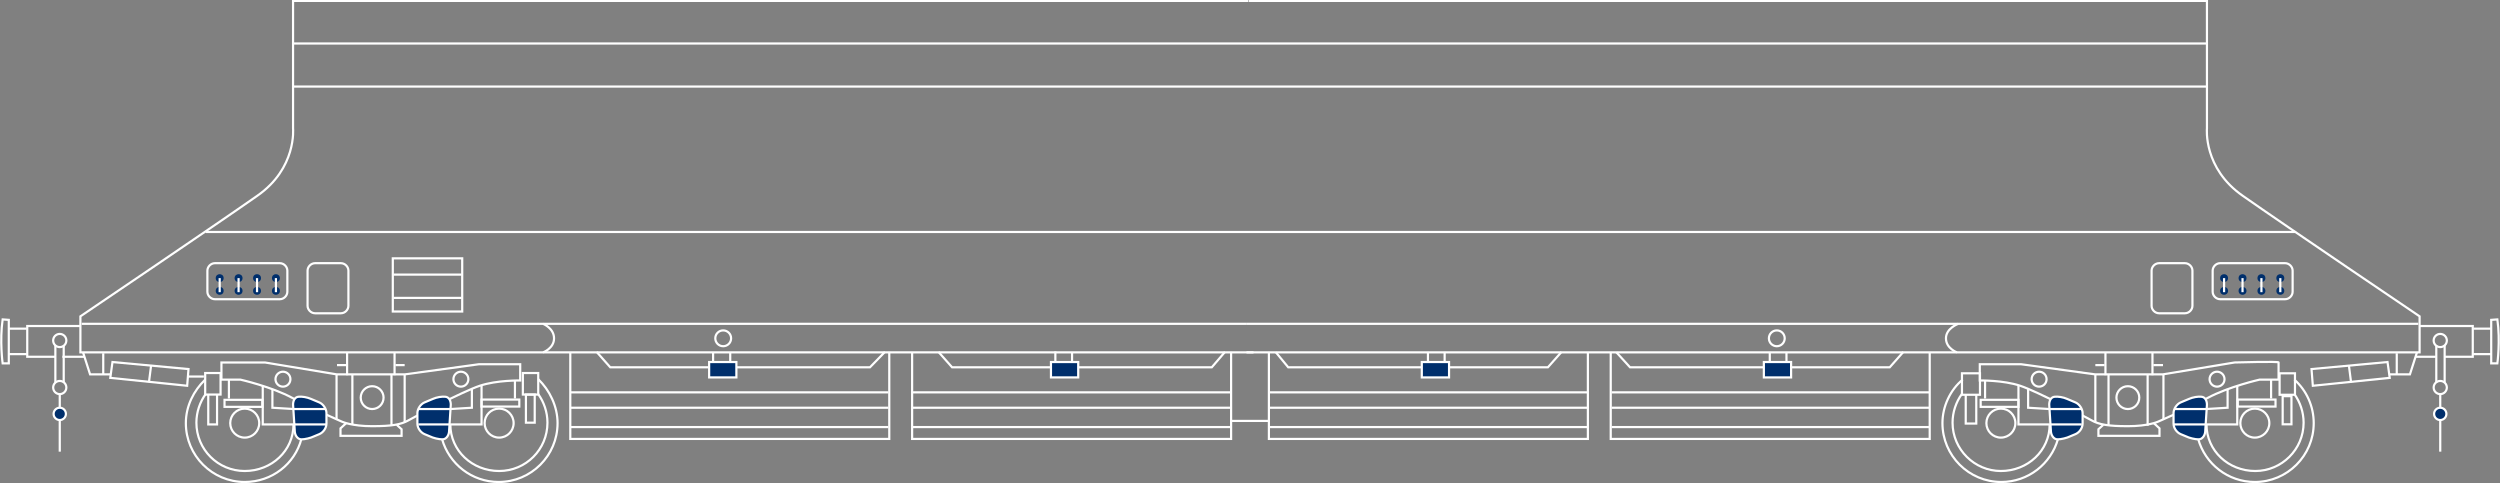 <?xml version="1.0" encoding="UTF-8"?> <!-- Generator: Adobe Illustrator 24.2.1, SVG Export Plug-In . SVG Version: 6.00 Build 0) --> <svg xmlns="http://www.w3.org/2000/svg" xmlns:xlink="http://www.w3.org/1999/xlink" version="1.1" id="Layer_1" x="0px" y="0px" viewBox="0 0 569 110" style="enable-background:new 0 0 569 110;" xml:space="preserve"><rect x="0" y="0" width="569" height="110" fill="#808080" stroke="none"/> <style type="text/css"> .st0{fill:none;stroke:#FFFFFF;stroke-width:0.5;stroke-miterlimit:10;} .st1{fill:#002F6C;stroke:#FFFFFF;stroke-width:0.5;stroke-miterlimit:10;} .st2{fill:#002F6C;} </style> <path class="st0" d="M285.3,80.2h-267V72c0,0,30.5-20.6,40.2-27.4c9.1-6.3,8.2-15.4,8.2-15.4v-29h217.4"></path> <polyline class="st0" points="18.6,73.7 282.3,73.7 283.8,73.7 "></polyline> <line class="st0" x1="14.2" y1="81.2" x2="19.2" y2="81.2"></line> <polyline class="st0" points="18.3,74.2 6.2,74.2 6.2,81.2 12.7,81.2 "></polyline> <line class="st0" x1="6.1" y1="74.8" x2="2" y2="74.8"></line> <line class="st0" x1="6.1" y1="80.6" x2="2" y2="80.6"></line> <path class="st0" d="M2,72.8v9.9H0.6c0,0-0.7-5.1,0-10L2,72.8z"></path> <polyline class="st0" points="18.9,80.2 20.5,85.2 25.3,85.2 "></polyline> <line class="st0" x1="23.5" y1="80.4" x2="23.5" y2="85.2"></line> <polygon class="st0" points="25.6,82.4 25.1,86 42.6,87.8 42.9,84 "></polygon> <line class="st0" x1="34.4" y1="83.1" x2="33.9" y2="87"></line> <circle class="st0" cx="13.6" cy="77.5" r="1.5"></circle> <circle class="st0" cx="13.6" cy="88.2" r="1.5"></circle> <line class="st0" x1="12.6" y1="78.6" x2="12.6" y2="87.1"></line> <line class="st0" x1="14.5" y1="78.7" x2="14.5" y2="87"></line> <line class="st0" x1="13.6" y1="89.7" x2="13.6" y2="102.8"></line> <circle class="st1" cx="13.6" cy="94.2" r="1.4"></circle> <path class="st0" d="M65.4,66.4c0,0.9-0.8,1.7-1.7,1.7H48.9c-0.9,0-1.7-0.8-1.7-1.7v-4.8c0-0.9,0.8-1.7,1.7-1.7h14.8 c0.9,0,1.7,0.8,1.7,1.7V66.4z"></path> <path class="st0" d="M79.3,69.6c0,0.9-0.8,1.7-1.7,1.7h-5.9c-0.9,0-1.7-0.8-1.7-1.7v-8c0-0.9,0.8-1.7,1.7-1.7h5.9 c0.9,0,1.7,0.8,1.7,1.7V69.6z"></path> <path class="st0" d="M50.4,82.5v3.9h4.3c0,0,7.1,1.6,11.9,4.2S77.9,96,77.9,96s2.2,1,6.8,1c4.6,0,6.6-0.4,8.2-1.3s12.4-6.6,16.3-7.9 c3.9-1.3,9.2-1.2,9.2-1.2v-3.7H109l-16.8,2.3H76.6l-16.3-2.7H50.4z"></path> <line class="st0" x1="76.6" y1="85.2" x2="76.6" y2="95.4"></line> <line class="st0" x1="92.1" y1="85.2" x2="92.1" y2="96.1"></line> <line class="st0" x1="80.2" y1="85.2" x2="80.2" y2="96.6"></line> <line class="st0" x1="89.1" y1="85.2" x2="89.1" y2="96.9"></line> <polyline class="st0" points="78.8,96.3 77.5,97.5 77.5,99.2 91.4,99.2 91.4,97.7 90.3,96.7 "></polyline> <rect x="46.7" y="84.9" class="st0" width="3.5" height="4.9"></rect> <polyline class="st0" points="49.4,89.8 49.4,96.6 47.4,96.6 47.4,89.8 "></polyline> <rect x="119" y="84.9" class="st0" width="3.5" height="4.9"></rect> <rect x="119.7" y="89.8" class="st0" width="2" height="6.4"></rect> <g> <path class="st2" d="M67.1,98.3c0.1,0.9,0.7,1.7,1.5,1.7s2.1-0.3,2.9-0.7l1.2-0.5c0.9-0.4,1.6-1.4,1.6-2.4v-2.4 c0-0.9-0.7-2-1.6-2.4l-1.9-0.8c-0.9-0.4-2.1-0.6-2.9-0.5s-1.2,0.9-1.2,1.8L67.1,98.3z"></path> <path class="st0" d="M67.1,98.3c0.1,0.9,0.7,1.7,1.5,1.7s2.1-0.3,2.9-0.7l1.2-0.5c0.9-0.4,1.6-1.4,1.6-2.4v-2.4 c0-0.9-0.7-2-1.6-2.4l-1.9-0.8c-0.9-0.4-2.1-0.6-2.9-0.5s-1.2,0.9-1.2,1.8L67.1,98.3z"></path> </g> <path class="st0" d="M74.2,93.1h-7.3c-0.3,0-4.9-0.3-4.9-0.3v-4.3"></path> <polyline class="st0" points="74.2,96.6 66.8,96.6 59.8,96.6 59.8,87.8 "></polyline> <circle class="st0" cx="55.7" cy="96.3" r="3.3"></circle> <path class="st0" d="M66.8,96.6c0,6-5,10.6-11.1,10.6s-11-4.9-11-11c0-2.4,0.8-4.7,2.1-6.5"></path> <path class="st0" d="M46.7,86.4c-2.6,2.5-4.4,6-4.4,9.9c0,7.4,6,13.4,13.4,13.4c6.2,0,11.4-4.1,12.9-9.8"></path> <line class="st0" x1="52.1" y1="86.4" x2="52.1" y2="90.7"></line> <rect x="51.1" y="91" class="st0" width="8.6" height="1.6"></rect> <g> <path class="st2" d="M102.2,98.3c-0.1,0.9-0.7,1.7-1.5,1.7s-2.1-0.3-2.9-0.7l-1.2-0.5c-0.9-0.4-1.6-1.4-1.6-2.4v-2.4 c0-0.9,0.7-2,1.6-2.4l1.9-0.8c0.9-0.4,2.1-0.6,2.9-0.5s1.2,0.9,1.2,1.8L102.2,98.3z"></path> <path class="st0" d="M102.2,98.3c-0.1,0.9-0.7,1.7-1.5,1.7s-2.1-0.3-2.9-0.7l-1.2-0.5c-0.9-0.4-1.6-1.4-1.6-2.4v-2.4 c0-0.9,0.7-2,1.6-2.4l1.9-0.8c0.9-0.4,2.1-0.6,2.9-0.5s1.2,0.9,1.2,1.8L102.2,98.3z"></path> </g> <path class="st0" d="M95.2,93.1h7.3c0.3,0,4.9-0.3,4.9-0.3v-4.3"></path> <polyline class="st0" points="95.2,96.6 102.5,96.6 109.6,96.6 109.6,87.8 "></polyline> <circle class="st0" cx="113.6" cy="96.3" r="3.3"></circle> <path class="st0" d="M102.5,96.6c0,6,5,10.6,11.1,10.6s11-4.9,11-11c0-2.4-0.8-4.7-2.1-6.5"></path> <path class="st0" d="M100.6,99.9c1.6,5.7,6.8,9.8,12.9,9.8c7.4,0,13.4-6,13.4-13.4c0-3.8-1.8-7.5-4.4-10"></path> <line class="st0" x1="117.2" y1="86.7" x2="117.2" y2="90.7"></line> <rect x="109.6" y="91" transform="matrix(-1 4.486399e-11 -4.486399e-11 -1 227.795 183.536)" class="st0" width="8.6" height="1.6"></rect> <circle class="st0" cx="64.4" cy="86.3" r="1.7"></circle> <circle class="st0" cx="104.9" cy="86.3" r="1.7"></circle> <circle class="st0" cx="84.7" cy="90.5" r="2.6"></circle> <line class="st0" x1="79" y1="85.4" x2="79" y2="80.2"></line> <line class="st0" x1="89.8" y1="85.4" x2="89.8" y2="80.2"></line> <line class="st0" x1="76.7" y1="83.1" x2="78.9" y2="83.1"></line> <line class="st0" x1="90" y1="83.1" x2="92.1" y2="83.1"></line> <g> <circle class="st2" cx="50" cy="63.3" r="0.9"></circle> <circle class="st2" cx="50" cy="66.2" r="0.9"></circle> <line class="st0" x1="50" y1="66.5" x2="50" y2="63.3"></line> </g> <g> <circle class="st2" cx="54.3" cy="63.3" r="0.9"></circle> <circle class="st2" cx="54.3" cy="66.2" r="0.9"></circle> <line class="st0" x1="54.3" y1="66.5" x2="54.3" y2="63.3"></line> </g> <g> <circle class="st2" cx="58.5" cy="63.3" r="0.9"></circle> <circle class="st2" cx="58.5" cy="66.2" r="0.9"></circle> <line class="st0" x1="58.5" y1="66.5" x2="58.5" y2="63.3"></line> </g> <g> <circle class="st2" cx="62.8" cy="63.3" r="0.9"></circle> <circle class="st2" cx="62.8" cy="66.2" r="0.9"></circle> <line class="st0" x1="62.8" y1="66.5" x2="62.8" y2="63.3"></line> </g> <polyline class="st0" points="129.8,80.3 129.8,99.9 202.4,99.9 202.4,80.1 "></polyline> <polyline class="st0" points="135.8,80.1 138.9,83.6 198,83.6 201.4,80.1 "></polyline> <rect x="161.4" y="82.4" class="st1" width="6.2" height="3.5"></rect> <line class="st1" x1="162.3" y1="80.2" x2="162.3" y2="82.4"></line> <line class="st1" x1="166.2" y1="80.2" x2="166.2" y2="82.4"></line> <path class="st0" d="M123.6,73.7c0,0,2.5,1,2.5,3.3s-2.5,3.2-2.5,3.2"></path> <circle class="st0" cx="164.6" cy="77" r="1.8"></circle> <line class="st0" x1="129.9" y1="92.8" x2="202.2" y2="92.8"></line> <line class="st0" x1="129.9" y1="89.3" x2="202.2" y2="89.3"></line> <line class="st0" x1="129.9" y1="97.2" x2="202.2" y2="97.2"></line> <polyline class="st0" points="207.6,80.3 207.6,99.9 280.2,99.9 280.2,80.1 "></polyline> <polyline class="st0" points="213.6,80.1 216.7,83.6 275.8,83.6 278.8,80.1 "></polyline> <rect x="239.2" y="82.4" class="st1" width="6.2" height="3.5"></rect> <line class="st1" x1="240.2" y1="80" x2="240.2" y2="82.4"></line> <line class="st1" x1="244" y1="80.2" x2="244" y2="82.4"></line> <line class="st0" x1="207.8" y1="92.8" x2="280" y2="92.8"></line> <line class="st0" x1="207.8" y1="89.3" x2="280" y2="89.3"></line> <line class="st0" x1="207.8" y1="97.2" x2="280" y2="97.2"></line> <g> <path class="st0" d="M283.7,80.2h267V72c0,0-30.5-20.6-40.2-27.4c-9.1-6.3-8.2-15.4-8.2-15.4v-29H284.8h-0.6"></path> <line class="st0" x1="550.4" y1="73.7" x2="283.8" y2="73.7"></line> <line class="st0" x1="554.4" y1="81.2" x2="549.8" y2="81.2"></line> <polyline class="st0" points="550.7,74.2 562.8,74.2 562.8,81.2 556.3,81.2 "></polyline> <line class="st0" x1="562.9" y1="74.8" x2="567" y2="74.8"></line> <line class="st0" x1="562.9" y1="80.6" x2="567" y2="80.6"></line> <path class="st0" d="M567,72.8v9.9h1.4c0,0,0.7-5.1,0-10L567,72.8z"></path> <polyline class="st0" points="550.1,80.2 548.5,85.2 543.7,85.2 "></polyline> <line class="st0" x1="545.5" y1="80.4" x2="545.5" y2="85.2"></line> <polygon class="st0" points="543.4,82.4 543.9,86 526.4,87.8 526.1,84 "></polygon> <line class="st0" x1="534.6" y1="83.1" x2="535.1" y2="87"></line> <circle class="st0" cx="555.4" cy="77.5" r="1.5"></circle> <circle class="st0" cx="555.4" cy="88.2" r="1.5"></circle> <line class="st0" x1="556.4" y1="78.6" x2="556.4" y2="87.1"></line> <line class="st0" x1="554.5" y1="78.6" x2="554.5" y2="87.1"></line> <line class="st0" x1="555.4" y1="89.7" x2="555.4" y2="102.8"></line> <circle class="st1" cx="555.4" cy="94.2" r="1.4"></circle> <path class="st0" d="M503.6,66.4c0,0.9,0.8,1.7,1.7,1.7h14.8c0.9,0,1.7-0.8,1.7-1.7v-4.8c0-0.9-0.8-1.7-1.7-1.7h-14.8 c-0.9,0-1.7,0.8-1.7,1.7V66.4z"></path> <path class="st0" d="M489.7,69.6c0,0.9,0.8,1.7,1.7,1.7h5.9c0.9,0,1.7-0.8,1.7-1.7v-8c0-0.9-0.8-1.7-1.7-1.7h-5.9 c-0.9,0-1.7,0.8-1.7,1.7V69.6z"></path> <path class="st0" d="M518.6,82.5v3.9h-4.3c0,0-7.1,1.6-11.9,4.2S491.1,96,491.1,96s-2.2,1-6.8,1c-4.6,0-6.6-0.4-8.2-1.3 s-12.4-6.6-16.3-7.9s-9.2-1.2-9.2-1.2v-3.7h9.4l16.8,2.3h15.5l16.3-2.7C508.7,82.5,518.9,82.2,518.6,82.5z"></path> <line class="st0" x1="492.4" y1="85.2" x2="492.4" y2="95.4"></line> <line class="st0" x1="476.9" y1="85.2" x2="476.9" y2="96.1"></line> <line class="st0" x1="488.8" y1="85.2" x2="488.8" y2="96.9"></line> <line class="st0" x1="479.9" y1="85.2" x2="479.9" y2="96.9"></line> <polyline class="st0" points="490.2,96.3 491.5,97.5 491.5,99.2 477.6,99.2 477.6,97.7 478.7,96.7 "></polyline> <rect x="518.8" y="84.9" transform="matrix(-1 -4.528567e-11 4.528567e-11 -1 1041.136 174.756)" class="st0" width="3.5" height="4.9"></rect> <rect x="519.6" y="90.1" transform="matrix(-1 -4.647095e-11 4.647095e-11 -1 1041.136 186.673)" class="st0" width="2" height="6.4"></rect> <rect x="446.6" y="84.9" transform="matrix(-1 -3.845025e-11 3.845025e-11 -1 897.242 174.756)" class="st0" width="4.1" height="4.9"></rect> <g> <path class="st2" d="M501.9,98.3c-0.1,0.9-0.7,1.7-1.5,1.7s-2.1-0.3-2.9-0.7l-1.2-0.5c-0.9-0.4-1.6-1.4-1.6-2.4v-2.4 c0-0.9,0.7-2,1.6-2.4l1.9-0.8c0.9-0.4,2.1-0.6,2.9-0.5s1.2,0.9,1.2,1.8L501.9,98.3z"></path> <path class="st0" d="M501.9,98.3c-0.1,0.9-0.7,1.7-1.5,1.7s-2.1-0.3-2.9-0.7l-1.2-0.5c-0.9-0.4-1.6-1.4-1.6-2.4v-2.4 c0-0.9,0.7-2,1.6-2.4l1.9-0.8c0.9-0.4,2.1-0.6,2.9-0.5s1.2,0.9,1.2,1.8L501.9,98.3z"></path> </g> <path class="st0" d="M494.8,93.1h7.3c0.3,0,4.9-0.3,4.9-0.3v-4.3"></path> <polyline class="st0" points="494.8,96.6 502.2,96.6 509.2,96.6 509.2,87.8 "></polyline> <circle class="st0" cx="513.2" cy="96.3" r="3.3"></circle> <path class="st0" d="M502.2,96.6c0,6,5,10.6,11.1,10.6c6,0,11-4.9,11-11c0-2.4-0.8-4.7-2.1-6.5"></path> <path class="st0" d="M500.3,99.9c1.6,5.7,6.8,9.8,12.9,9.8c7.4,0,13.4-6,13.4-13.4c0-3.8-1.6-7.4-4.4-9.9"></path> <line class="st0" x1="516.9" y1="86.4" x2="516.9" y2="90.7"></line> <rect x="509.2" y="91" transform="matrix(-1 -4.507518e-11 4.507518e-11 -1 1027.107 183.536)" class="st0" width="8.6" height="1.6"></rect> <polyline class="st0" points="449.8,89.9 449.8,96.4 447.4,96.4 447.4,89.9 "></polyline> <g> <path class="st2" d="M466.8,98.3c0.1,0.9,0.7,1.7,1.5,1.7s2.1-0.3,2.9-0.7l1.2-0.5c0.9-0.4,1.6-1.4,1.6-2.4v-2.4 c0-0.9-0.7-2-1.6-2.4l-1.9-0.8c-0.9-0.4-2.1-0.6-2.9-0.5s-1.2,0.9-1.2,1.8L466.8,98.3z"></path> <path class="st0" d="M466.8,98.3c0.1,0.9,0.7,1.7,1.5,1.7s2.1-0.3,2.9-0.7l1.2-0.5c0.9-0.4,1.6-1.4,1.6-2.4v-2.4 c0-0.9-0.7-2-1.6-2.4l-1.9-0.8c-0.9-0.4-2.1-0.6-2.9-0.5s-1.2,0.9-1.2,1.8L466.8,98.3z"></path> </g> <path class="st0" d="M473.8,93.1h-7.3c-0.3,0-4.9-0.3-4.9-0.3v-4.3"></path> <polyline class="st0" points="473.8,96.6 466.5,96.6 459.4,96.6 459.4,87.8 "></polyline> <circle class="st0" cx="455.4" cy="96.3" r="3.3"></circle> <path class="st0" d="M466.5,96.6c0,6-5,10.6-11.1,10.6c-6,0-11-4.9-11-11c0-2.4,0.8-4.7,2.1-6.5"></path> <path class="st0" d="M468.4,99.9c-1.6,5.7-6.8,9.8-12.9,9.8c-7.4,0-13.4-6-13.4-13.4c0-3.8,1.8-7.6,4.6-9.9"></path> <line class="st0" x1="451.8" y1="86.7" x2="451.8" y2="90.7"></line> <rect x="450.8" y="91" class="st0" width="8.6" height="1.6"></rect> <circle class="st0" cx="504.6" cy="86.3" r="1.7"></circle> <circle class="st0" cx="464.1" cy="86.3" r="1.7"></circle> <circle class="st0" cx="484.3" cy="90.5" r="2.6"></circle> <line class="st0" x1="489.9" y1="85.4" x2="489.9" y2="80.2"></line> <line class="st0" x1="479.2" y1="85.4" x2="479.2" y2="80.2"></line> <line class="st0" x1="492.3" y1="83.1" x2="490.1" y2="83.1"></line> <line class="st0" x1="479" y1="83.1" x2="476.9" y2="83.1"></line> <g> <circle class="st2" cx="519" cy="63.3" r="0.9"></circle> <circle class="st2" cx="519" cy="66.2" r="0.9"></circle> <line class="st0" x1="519" y1="66.5" x2="519" y2="63.3"></line> </g> <g> <circle class="st2" cx="514.7" cy="63.3" r="0.9"></circle> <circle class="st2" cx="514.7" cy="66.2" r="0.9"></circle> <line class="st0" x1="514.7" y1="66.5" x2="514.7" y2="63.3"></line> </g> <g> <circle class="st2" cx="510.4" cy="63.3" r="0.9"></circle> <circle class="st2" cx="510.4" cy="66.2" r="0.9"></circle> <line class="st0" x1="510.4" y1="66.5" x2="510.4" y2="63.3"></line> </g> <g> <circle class="st2" cx="506.2" cy="63.3" r="0.9"></circle> <circle class="st2" cx="506.2" cy="66.2" r="0.9"></circle> <line class="st0" x1="506.2" y1="66.5" x2="506.2" y2="63.3"></line> </g> <polyline class="st0" points="439.2,80.3 439.2,99.9 366.6,99.9 366.6,80.1 "></polyline> <polyline class="st0" points="433.2,80.1 430.1,83.6 371,83.6 367.9,80.2 "></polyline> <rect x="401.4" y="82.4" transform="matrix(-1 -4.486779e-11 4.486779e-11 -1 809.054 168.298)" class="st1" width="6.2" height="3.5"></rect> <line class="st1" x1="406.6" y1="80.1" x2="406.6" y2="82.6"></line> <line class="st1" x1="402.8" y1="80.1" x2="402.8" y2="82.5"></line> <path class="st0" d="M445.7,73.7c0,0-2.8,1-2.8,3.3s2.5,3.2,2.5,3.2"></path> <circle class="st0" cx="404.4" cy="77" r="1.8"></circle> <line class="st0" x1="439.1" y1="92.8" x2="366.8" y2="92.8"></line> <line class="st0" x1="439.1" y1="89.3" x2="366.8" y2="89.3"></line> <line class="st0" x1="439.1" y1="97.2" x2="366.8" y2="97.2"></line> <polyline class="st0" points="361.4,80.3 361.4,99.9 288.8,99.9 288.8,80.1 "></polyline> <polyline class="st0" points="355.4,80.1 352.3,83.6 293.2,83.6 290.4,80.2 "></polyline> <rect x="323.6" y="82.4" transform="matrix(-1 -4.486779e-11 4.486779e-11 -1 653.404 168.298)" class="st1" width="6.2" height="3.5"></rect> <line class="st1" x1="328.8" y1="80.1" x2="328.8" y2="82.6"></line> <line class="st1" x1="325" y1="80.1" x2="325" y2="82.5"></line> <line class="st0" x1="361.2" y1="92.8" x2="289" y2="92.8"></line> <line class="st0" x1="361.2" y1="89.3" x2="289" y2="89.3"></line> <line class="st0" x1="361.2" y1="97.2" x2="289" y2="97.2"></line> </g> <line class="st0" x1="280.2" y1="95.8" x2="288.7" y2="95.8"></line> <line class="st0" x1="66.9" y1="19.7" x2="502.2" y2="19.7"></line> <line class="st0" x1="66.8" y1="9.9" x2="502.2" y2="9.9"></line> <rect x="89.4" y="58.8" class="st0" width="15.8" height="12.1"></rect> <line class="st0" x1="89.5" y1="62.5" x2="105.1" y2="62.5"></line> <line class="st0" x1="89.5" y1="67.8" x2="105.1" y2="67.8"></line> <line class="st0" x1="46.8" y1="52.8" x2="522.4" y2="52.8"></line> <path class="st0" d="M43,86"></path> <line class="st0" x1="46.4" y1="85.7" x2="42.8" y2="85.7"></line> </svg> 